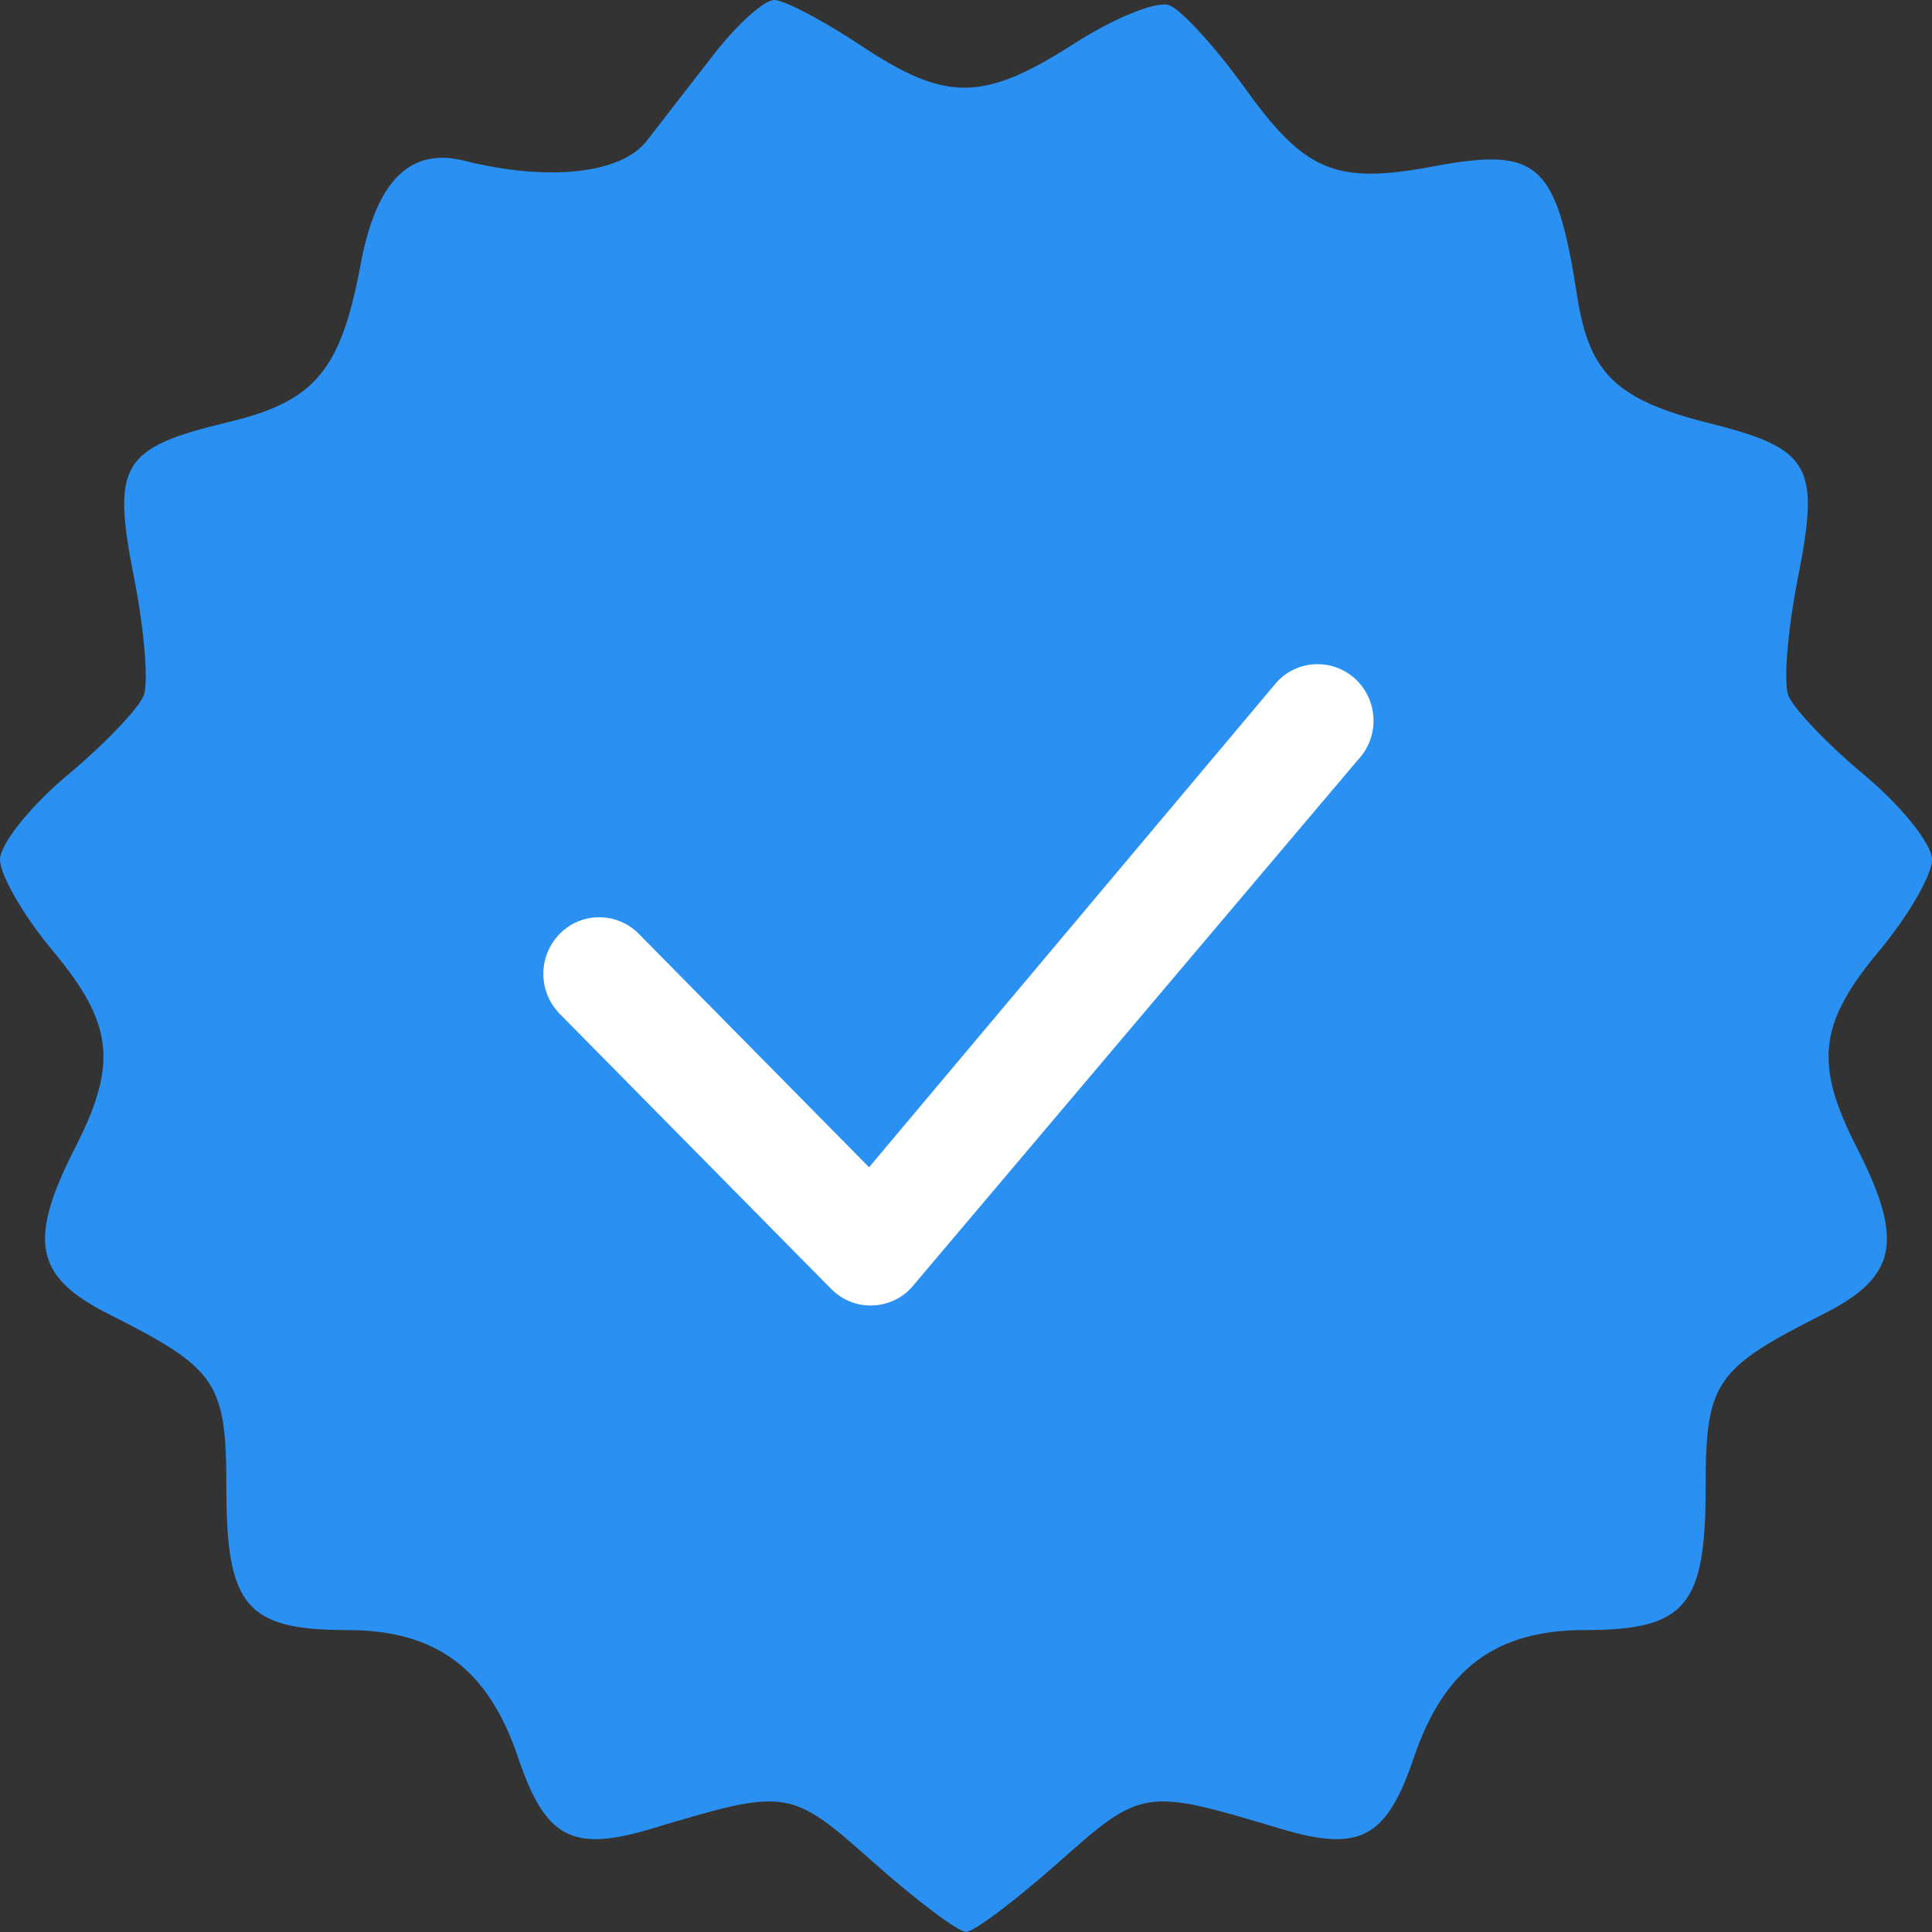 <svg width="18" height="18" viewBox="0 0 18 18" fill="none" xmlns="http://www.w3.org/2000/svg">
<rect x="0" y="0" width="18" height="18" fill="#333333" stroke="none"/>
<path fill-rule="evenodd" clip-rule="evenodd" d="M6.651 0.506C6.435 0.784 6.153 1.147 6.026 1.312C5.788 1.62 5.107 1.694 4.324 1.497C3.82 1.371 3.506 1.685 3.361 2.458C3.175 3.454 2.937 3.739 2.123 3.934C1.13 4.172 1.039 4.324 1.25 5.388C1.345 5.868 1.385 6.359 1.339 6.479C1.293 6.6 0.973 6.935 0.627 7.223C0.282 7.512 0 7.865 0 8.009C0 8.152 0.221 8.535 0.492 8.859C1.056 9.534 1.099 9.91 0.703 10.687C0.255 11.565 0.322 11.897 1.02 12.247C2.024 12.753 2.109 12.879 2.109 13.863C2.109 14.967 2.296 15.187 3.237 15.187C4.064 15.187 4.548 15.548 4.827 16.374C5.083 17.13 5.329 17.26 6.076 17.036C7.337 16.657 7.361 16.66 8.141 17.354C8.541 17.709 8.928 17.999 9 17.999C9.072 17.999 9.459 17.709 9.859 17.354C10.639 16.66 10.663 16.657 11.924 17.036C12.671 17.26 12.917 17.13 13.173 16.374C13.453 15.548 13.936 15.187 14.763 15.187C15.704 15.187 15.891 14.967 15.891 13.863C15.891 12.879 15.976 12.753 16.98 12.247C17.677 11.897 17.745 11.565 17.297 10.687C16.901 9.91 16.944 9.534 17.508 8.859C17.779 8.535 18 8.152 18 8.009C18 7.865 17.718 7.512 17.372 7.223C17.027 6.935 16.707 6.6 16.661 6.479C16.615 6.359 16.655 5.868 16.75 5.388C16.959 4.334 16.871 4.181 15.922 3.942C15.062 3.726 14.806 3.481 14.695 2.764C14.502 1.518 14.335 1.366 13.357 1.55C12.447 1.721 12.16 1.602 11.6 0.823C11.326 0.441 11.008 0.093 10.895 0.049C10.781 0.005 10.382 0.166 10.008 0.406C9.16 0.95 8.815 0.953 8.016 0.421C7.668 0.19 7.306 0 7.213 2.60458e-07C7.12 -0 6.867 0.227 6.651 0.506Z" fill="#2A91F2"/>
<path d="M11.908 6.342C11.956 6.293 12.013 6.254 12.076 6.228C12.139 6.201 12.207 6.188 12.276 6.188C12.344 6.188 12.412 6.201 12.475 6.228C12.538 6.254 12.596 6.293 12.644 6.342C12.845 6.545 12.848 6.874 12.651 7.08L8.493 11.995C8.446 12.047 8.389 12.089 8.325 12.117C8.261 12.146 8.192 12.162 8.122 12.163C8.052 12.165 7.982 12.152 7.917 12.125C7.852 12.099 7.794 12.059 7.744 12.009L5.215 9.446C5.117 9.346 5.062 9.212 5.062 9.073C5.062 8.934 5.117 8.8 5.215 8.7C5.263 8.651 5.32 8.612 5.383 8.586C5.446 8.559 5.514 8.546 5.583 8.546C5.651 8.546 5.719 8.559 5.782 8.586C5.846 8.612 5.903 8.651 5.951 8.7L8.097 10.875L11.893 6.358C11.898 6.352 11.903 6.347 11.908 6.342Z" fill="white"/>
</svg>
